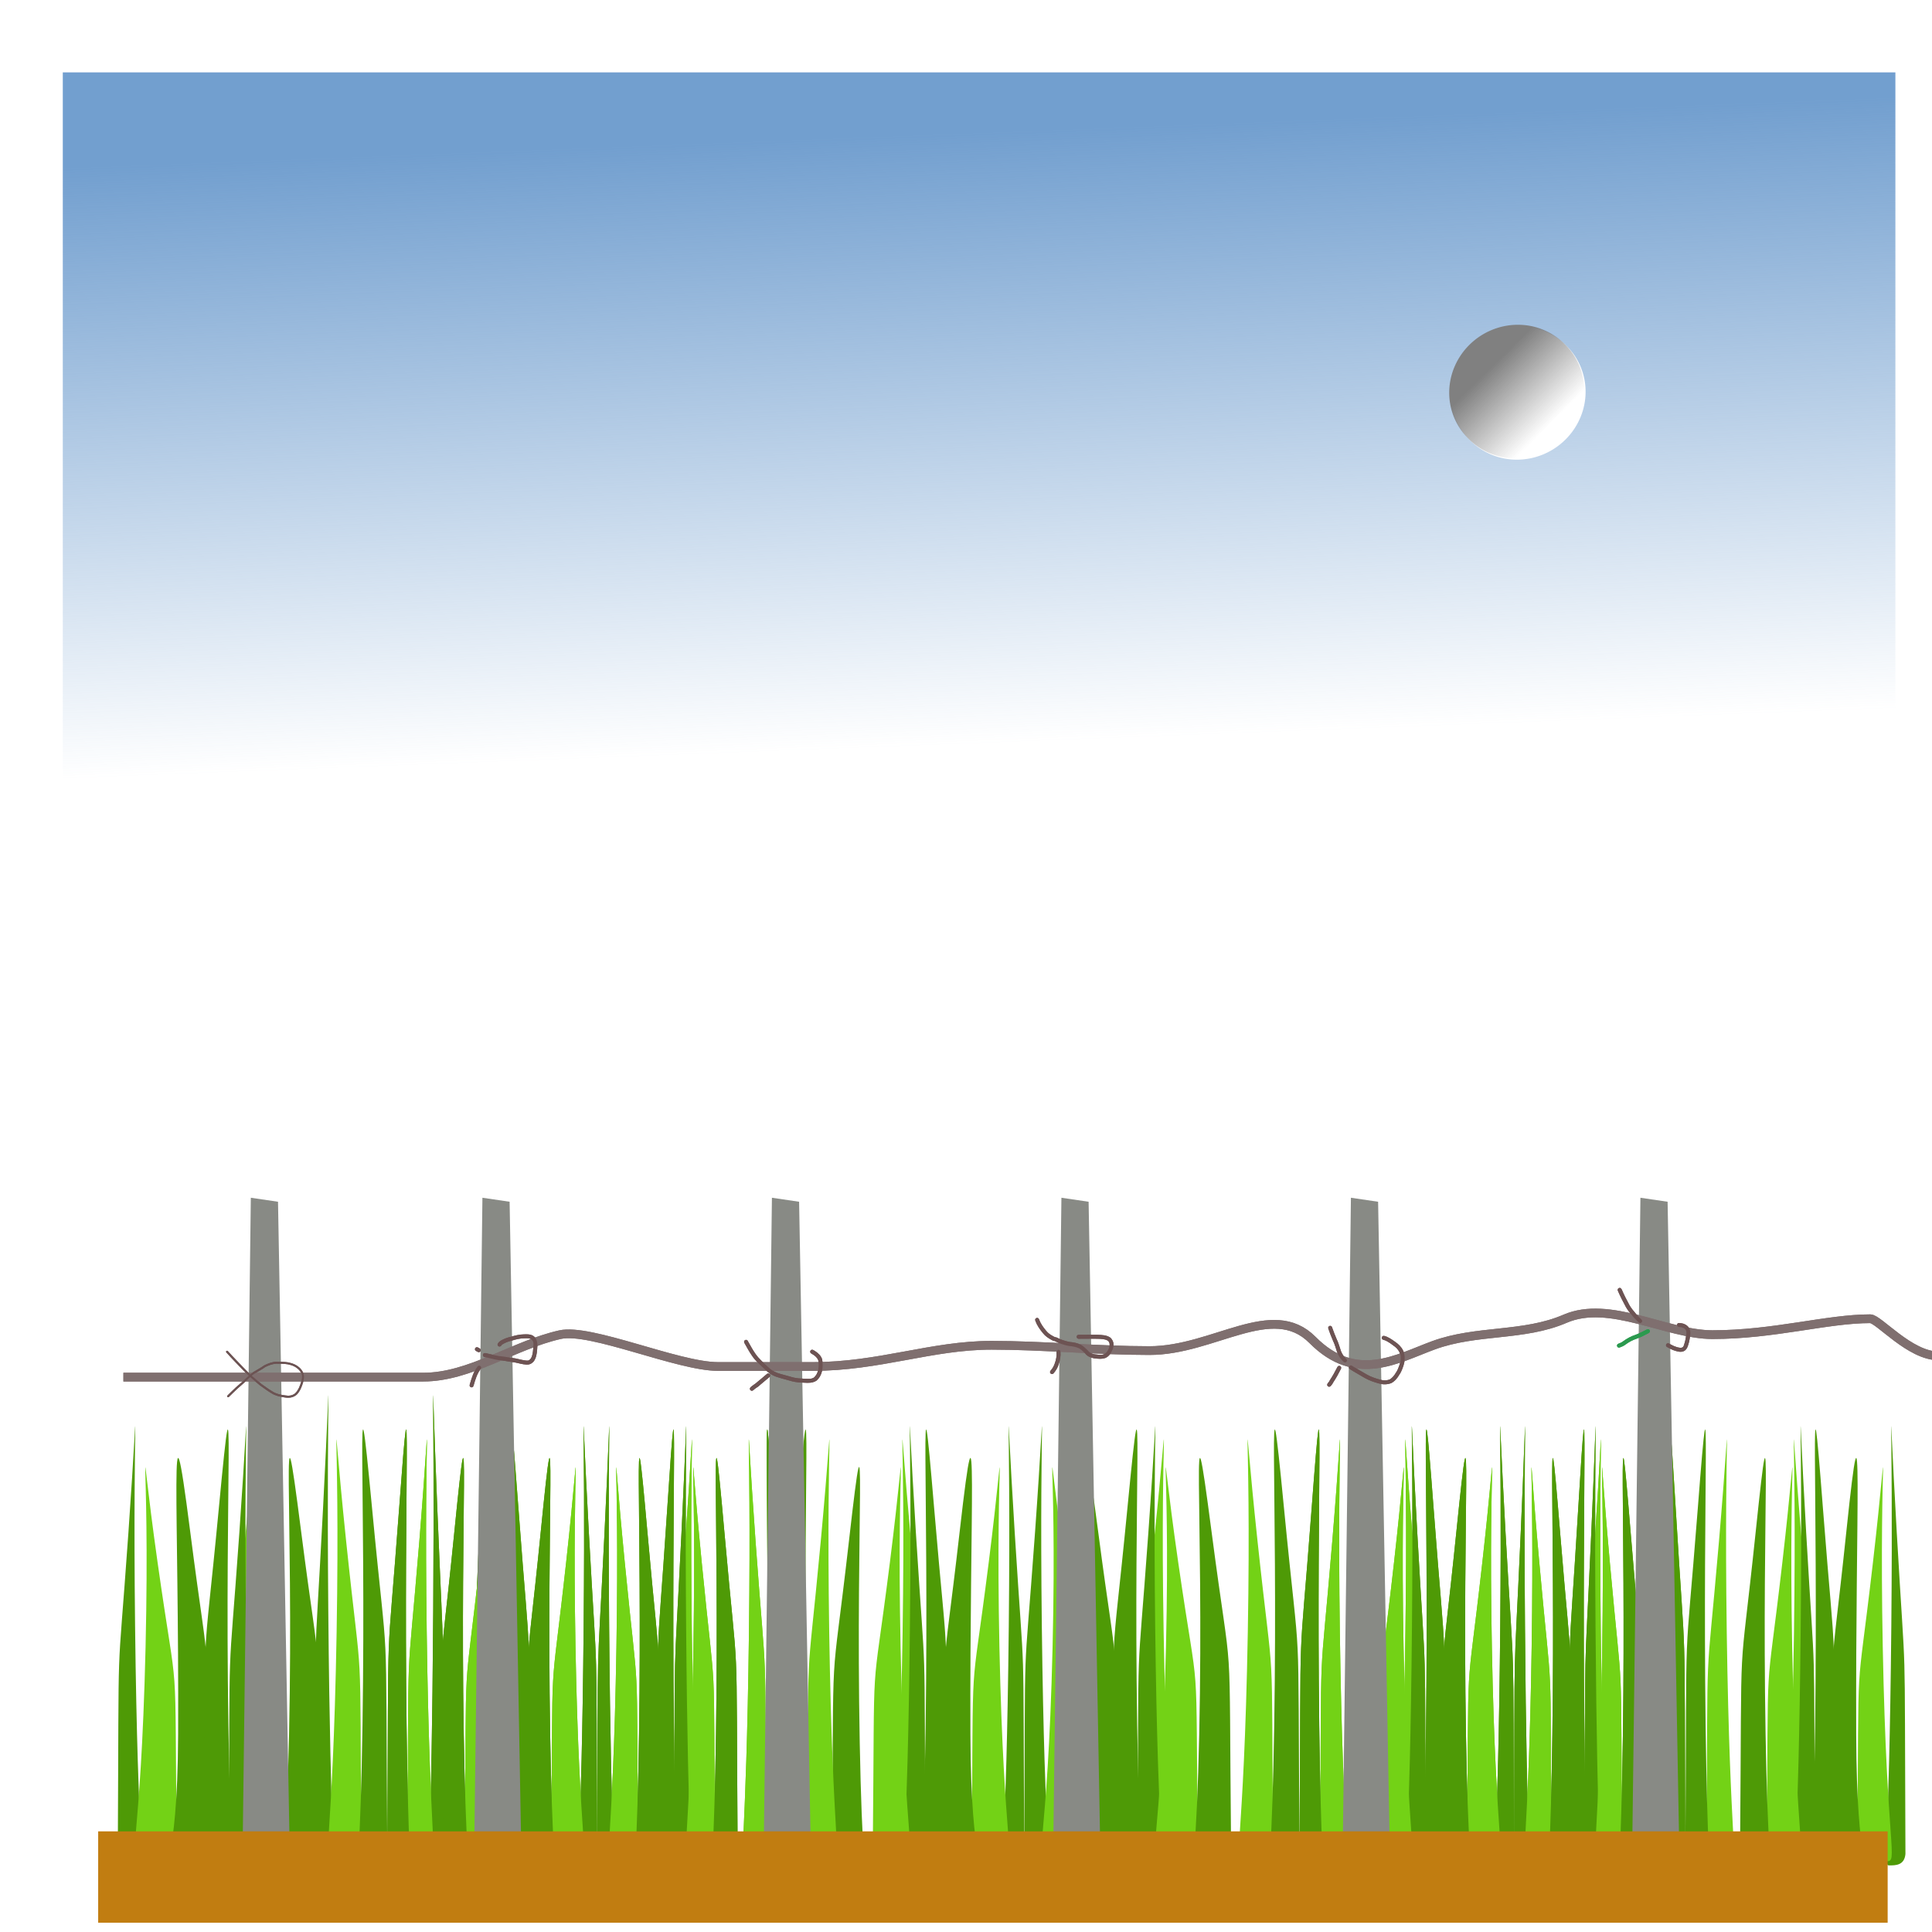 <?xml version="1.0" encoding="UTF-8" standalone="no"?>
<!-- Created with Inkscape (http://www.inkscape.org/) -->
<svg
    xmlns:inkscape="http://www.inkscape.org/namespaces/inkscape"
    xmlns:rdf="http://www.w3.org/1999/02/22-rdf-syntax-ns#"
    xmlns="http://www.w3.org/2000/svg"
    xmlns:sodipodi="http://sodipodi.sourceforge.net/DTD/sodipodi-0.dtd"
    xmlns:cc="http://creativecommons.org/ns#"
    xmlns:xlink="http://www.w3.org/1999/xlink"
    xmlns:dc="http://purl.org/dc/elements/1.1/"
    xmlns:svg="http://www.w3.org/2000/svg"
    xmlns:ns1="http://sozi.baierouge.fr"
    id="svg15356"
    sodipodi:docname="agriculture.svg"
    viewBox="0 0 64 64"
    sodipodi:version="0.32"
    version="1.1"
    inkscape:output_extension="org.inkscape.output.svg.inkscape"
    inkscape:version="0.47 r22583"
  >
  <defs
      id="defs15358"
    >
    <filter
        id="filter21268"
        inkscape:collect="always"
      >
      <feGaussianBlur
          id="feGaussianBlur21270"
          stdDeviation="0.452"
          inkscape:collect="always"
      />
    </filter
    >
    <linearGradient
        id="linearGradient24201"
        y2="19.273"
        gradientUnits="userSpaceOnUse"
        x2="30.091"
        y1="11.455"
        x1="30.091"
        inkscape:collect="always"
      >
      <stop
          id="stop22966"
          style="stop-color:#808080"
          offset="0"
      />
      <stop
          id="stop22968"
          style="stop-color:#808080;stop-opacity:0"
          offset="1"
      />
    </linearGradient
    >
    <linearGradient
        id="linearGradient4686"
        y2="27.455"
        gradientUnits="userSpaceOnUse"
        x2="14.29"
        y1="7.374"
        x1="13.55"
        inkscape:collect="always"
      >
      <stop
          id="stop4680"
          style="stop-color:#729fcf"
          offset="0"
      />
      <stop
          id="stop4682"
          style="stop-color:#729fcf;stop-opacity:0"
          offset="1"
      />
    </linearGradient
    >
    <filter
        id="filter4700"
        height="1.739"
        width="1.079"
        y="-.37"
        x="-.04"
        inkscape:collect="always"
      >
      <feGaussianBlur
          id="feGaussianBlur4702"
          stdDeviation="1.064"
          inkscape:collect="always"
      />
    </filter
    >
  </defs
  >
  <sodipodi:namedview
      id="base"
      bordercolor="#666666"
      inkscape:pageshadow="2"
      inkscape:guide-bbox="true"
      pagecolor="#ffffff"
      inkscape:window-height="744"
      inkscape:grid-bbox="true"
      inkscape:window-maximized="0"
      inkscape:zoom="2.75"
      inkscape:window-x="-4"
      showgrid="true"
      borderopacity="1.0"
      inkscape:current-layer="layer1"
      inkscape:cx="36.897452"
      inkscape:cy="12.033166"
      showguides="true"
      inkscape:window-y="-4"
      inkscape:window-width="1280"
      inkscape:pageopacity="0.0"
      inkscape:document-units="px"
  />
  <g
      id="layer1"
      inkscape:label="Layer 1"
      inkscape:groupmode="layer"
    >
    <path
        id="path4402"
        style="stroke-width:0;fill:#4e9a06"
        d="m3.902 61.418c0.044-8.154-0.044-5.018 0.353-10.663 0.397-5.645 0.132-4.391 0.22 3.136 0.088 7.527 0.353 7.903 0.088 7.903s-0.617 0-0.661-0.376z"
    />
    <path
        id="path4404"
        style="stroke-width:0;fill:#73d216"
        d="m5.856 61.32c-0.08-7.314 0.08-4.501-0.636-9.564-0.716-5.064-0.239-3.939-0.398 2.813-0.159 6.751-0.636 7.089-0.159 7.089 0.477 0 1.113 0 1.193-0.338z"
    />
    <path
        id="path4406"
        sodipodi:nodetypes="csssc"
        style="stroke-width:0;fill:#4e9a06"
        d="m6.935 61.285c-0.08-8.078 0.08-4.971-0.636-10.563-0.716-5.592-0.366-0.741-0.398 6.717-0.02 4.732-0.636 4.219-0.159 4.219 0.477 0 1.113 0 1.193-0.373z"
    />
    <path
        id="path4408"
        style="stroke-width:0;fill:#4e9a06"
        d="m9.154 61.418c-0.035-8.742 0.035-5.38-0.28-11.432-0.315-6.053-0.105-4.708-0.175 3.362-0.07 8.07-0.28 8.473-0.07 8.473 0.21 0 0.49 0 0.525-0.404z"
    />
    <path
        id="path4410"
        style="stroke-width:0;fill:#73d216"
        d="m7.601 61.314c0.063-7.842-0.063-4.826 0.505-10.255 0.569-5.429 0.19-4.223 0.316 3.016 0.126 7.239 0.505 7.601 0.126 7.601-0.379 0-0.884 0-0.948-0.362z"
    />
    <path
        id="path4412"
        sodipodi:nodetypes="csssc"
        style="stroke-width:0;fill:#4e9a06"
        d="m6.745 61.276c0.063-8.661-0.063-5.33 0.505-11.325 0.569-5.996 0.19-0.792 0.316 7.202s0.505 4.523 0.126 4.523-0.884 0-0.948-0.4z"
    />
    <path
        id="path4414"
        style="stroke-width:0;fill:#4e9a06"
        d="m7.577 61.418c0.044-8.154-0.044-5.018 0.353-10.663 0.397-5.645 0.132-4.391 0.22 3.136 0.088 7.527 0.353 7.903 0.088 7.903-0.264 0-0.617 0-0.661-0.376z"
    />
    <path
        id="path4416"
        style="stroke-width:0;fill:#73d216"
        d="m9.531 61.32c-0.08-7.314 0.08-4.501-0.636-9.565-0.716-5.064-0.239-3.938-0.398 2.813-0.159 6.752-0.636 7.089-0.159 7.089 0.477 0 1.113 0 1.193-0.338z"
    />
    <path
        id="path4418"
        sodipodi:nodetypes="csssc"
        style="stroke-width:0;fill:#4e9a06"
        d="m10.61 61.285c-0.08-8.078 0.08-4.971-0.636-10.563-0.716-5.592-0.239-0.739-0.398 6.717s-0.636 4.219-0.159 4.219 1.113 0 1.193-0.373z"
    />
    <path
        id="path4420"
        style="stroke-width:0;fill:#4e9a06"
        d="m10.42 61.418c0.035-8.742-0.035-5.38 0.28-11.432 0.315-6.053 0.105-4.707 0.175 3.362 0.07 8.07 0.28 8.473 0.07 8.473-0.21 0-0.49 0-0.525-0.404z"
    />
    <path
        id="path4422"
        style="stroke-width:0;fill:#73d216"
        d="m11.972 61.314c-0.063-7.842 0.063-4.826-0.505-10.255-0.569-5.429-0.19-4.223-0.316 3.016-0.126 7.239-0.505 7.601-0.126 7.601 0.379 0 0.884 0 0.948-0.362z"
    />
    <path
        id="path4424"
        sodipodi:nodetypes="csssc"
        style="stroke-width:0;fill:#4e9a06"
        d="m12.829 61.276c-0.063-8.661 0.063-5.33-0.505-11.325-0.569-5.996-0.19-0.792-0.316 7.202-0.126 7.994-0.505 4.523-0.126 4.523 0.379 0 0.884 0 0.948-0.4z"
    />
    <path
        id="path4426"
        style="stroke-width:0;fill:#4e9a06"
        d="m19.781 61.418c-0.034-8.154 0.034-5.018-0.275-10.663-0.309-5.645-0.103-4.391-0.172 3.136-0.069 7.527-0.275 7.903-0.069 7.903s0.48 0 0.515-0.376z"
    />
    <path
        id="path4428"
        style="stroke-width:0;fill:#73d216"
        d="m18.259 61.32c0.062-7.314-0.062-4.501 0.495-9.565 0.557-5.064 0.186-3.938 0.31 2.813 0.124 6.752 0.496 7.089 0.124 7.089-0.372 0-0.867 0-0.929-0.338z"
    />
    <path
        id="path4430"
        sodipodi:nodetypes="csssc"
        style="stroke-width:0;fill:#4e9a06"
        d="m17.419 61.285c0.062-8.078-0.062-4.971 0.496-10.563 0.557-5.592 0.186-0.739 0.31 6.717s0.496 4.219 0.124 4.219c-0.372 0-0.867 0-0.929-0.373z"
    />
    <path
        id="path4432"
        style="stroke-width:0;fill:#4e9a06"
        d="m15.691 61.418c0.027-8.742-0.027-5.38 0.218-11.432 0.245-6.053 0.082-4.707 0.136 3.362 0.055 8.07 0.218 8.473 0.055 8.473s-0.382 0-0.409-0.404z"
    />
    <path
        id="path4434"
        style="stroke-width:0;fill:#73d216"
        d="m16.9 61.314c-0.049-7.842 0.049-4.826-0.394-10.255-0.443-5.429-0.148-4.223-0.246 3.016-0.098 7.239-0.394 7.601-0.098 7.601 0.295 0 0.689 0 0.738-0.362z"
    />
    <path
        id="path4436"
        sodipodi:nodetypes="csssc"
        style="stroke-width:0;fill:#4e9a06"
        d="m17.567 61.276c-0.049-8.661 0.049-5.33-0.394-11.325-0.443-5.996-0.148-0.792-0.246 7.202-0.098 7.994-0.394 4.523-0.098 4.523 0.295 0 0.689 0 0.738-0.4z"
    />
    <path
        id="path4438"
        style="stroke-width:0;fill:#4e9a06"
        d="m16.919 61.418c-0.034-8.154 0.034-5.018-0.275-10.663-0.309-5.645-0.103-4.391-0.172 3.136-0.069 7.527-0.275 7.903-0.069 7.903s0.48 0 0.515-0.376z"
    />
    <path
        id="path4440"
        style="stroke-width:0;fill:#73d216"
        d="m15.397 61.32c0.062-7.314-0.062-4.501 0.495-9.565 0.557-5.064 0.186-3.938 0.31 2.813 0.124 6.752 0.496 7.089 0.124 7.089-0.372 0-0.867 0-0.929-0.338z"
    />
    <path
        id="path4442"
        sodipodi:nodetypes="csssc"
        style="stroke-width:0;fill:#4e9a06"
        d="m14.557 61.285c0.062-8.078-0.062-4.971 0.496-10.563 0.557-5.592 0.186-0.739 0.31 6.717s0.496 4.219 0.124 4.219c-0.372 0-0.867 0-0.929-0.373z"
    />
    <path
        id="path4444"
        style="stroke-width:0;fill:#4e9a06"
        d="m14.705 61.418c-0.027-8.742 0.027-5.38-0.218-11.432-0.245-6.053-0.082-4.707-0.136 3.362-0.054 8.07-0.218 8.473-0.054 8.473 0.164 0 0.382 0 0.409-0.404z"
    />
    <path
        id="path4446"
        style="stroke-width:0;fill:#73d216"
        d="m13.496 61.314c0.049-7.842-0.049-4.826 0.394-10.255 0.443-5.429 0.148-4.223 0.246 3.016 0.098 7.239 0.394 7.601 0.098 7.601-0.295 0-0.689 0-0.738-0.362z"
    />
    <path
        id="path4448"
        sodipodi:nodetypes="csssc"
        style="stroke-width:0;fill:#4e9a06"
        d="m12.829 61.276c0.049-8.661-0.049-5.33 0.394-11.325 0.443-5.996 0.148-0.792 0.246 7.202 0.098 7.994 0.394 4.523 0.098 4.523-0.295 0-0.689 0-0.738-0.4z"
    />
    <path
        id="path4450"
        style="stroke-width:0;fill:#4e9a06"
        d="m19.781 61.418c-0.034-8.154 0.034-5.018-0.275-10.663-0.309-5.645-0.103-4.391-0.172 3.136-0.069 7.527-0.275 7.903-0.069 7.903s0.48 0 0.515-0.376z"
    />
    <path
        id="path4452"
        style="stroke-width:0;fill:#73d216"
        d="m18.259 61.32c0.062-7.314-0.062-4.501 0.495-9.565 0.557-5.064 0.186-3.938 0.31 2.813 0.124 6.752 0.496 7.089 0.124 7.089-0.372 0-0.867 0-0.929-0.338z"
    />
    <path
        id="path4454"
        sodipodi:nodetypes="csssc"
        style="stroke-width:0;fill:#4e9a06"
        d="m17.419 61.285c0.062-8.078-0.062-4.971 0.496-10.563 0.557-5.592 0.186-0.739 0.31 6.717s0.496 4.219 0.124 4.219c-0.372 0-0.867 0-0.929-0.373z"
    />
    <path
        id="path4456"
        style="stroke-width:0;fill:#4e9a06"
        d="m15.691 61.418c0.027-8.742-0.027-5.38 0.218-11.432 0.245-6.053 0.082-4.707 0.136 3.362 0.055 8.07 0.218 8.473 0.055 8.473s-0.382 0-0.409-0.404z"
    />
    <path
        id="path4458"
        style="stroke-width:0;fill:#73d216"
        d="m16.9 61.314c-0.049-7.842 0.049-4.826-0.394-10.255-0.443-5.429-0.148-4.223-0.246 3.016-0.098 7.239-0.394 7.601-0.098 7.601 0.295 0 0.689 0 0.738-0.362z"
    />
    <path
        id="path4460"
        sodipodi:nodetypes="csssc"
        style="stroke-width:0;fill:#4e9a06"
        d="m17.567 61.276c-0.049-8.661 0.049-5.33-0.394-11.325-0.443-5.996-0.148-0.792-0.246 7.202-0.098 7.994-0.394 4.523-0.098 4.523 0.295 0 0.689 0 0.738-0.4z"
    />
    <path
        id="path4462"
        style="stroke-width:0;fill:#4e9a06"
        d="m16.919 61.418c-0.034-8.154 0.034-5.018-0.275-10.663-0.309-5.645-0.103-4.391-0.172 3.136-0.069 7.527-0.275 7.903-0.069 7.903s0.48 0 0.515-0.376z"
    />
    <path
        id="path4464"
        style="stroke-width:0;fill:#73d216"
        d="m15.397 61.32c0.062-7.314-0.062-4.501 0.495-9.565 0.557-5.064 0.186-3.938 0.31 2.813 0.124 6.752 0.496 7.089 0.124 7.089-0.372 0-0.867 0-0.929-0.338z"
    />
    <path
        id="path4466"
        sodipodi:nodetypes="csssc"
        style="stroke-width:0;fill:#4e9a06"
        d="m14.557 61.285c0.062-8.078-0.062-4.971 0.496-10.563 0.557-5.592 0.186-0.739 0.31 6.717s0.496 4.219 0.124 4.219c-0.372 0-0.867 0-0.929-0.373z"
    />
    <path
        id="path4468"
        style="stroke-width:0;fill:#4e9a06"
        d="m14.705 61.418c-0.027-8.742 0.027-5.38-0.218-11.432-0.245-6.053-0.082-4.707-0.136 3.362-0.054 8.07-0.218 8.473-0.054 8.473 0.164 0 0.382 0 0.409-0.404z"
    />
    <path
        id="path4470"
        style="stroke-width:0;fill:#73d216"
        d="m13.496 61.314c0.049-7.842-0.049-4.826 0.394-10.255 0.443-5.429 0.148-4.223 0.246 3.016 0.098 7.239 0.394 7.601 0.098 7.601-0.295 0-0.689 0-0.738-0.362z"
    />
    <path
        id="path4472"
        sodipodi:nodetypes="csssc"
        style="stroke-width:0;fill:#4e9a06"
        d="m12.829 61.276c0.049-8.661-0.049-5.33 0.394-11.325 0.443-5.996 0.148-0.792 0.246 7.202 0.098 7.994 0.394 4.523 0.098 4.523-0.295 0-0.689 0-0.738-0.4z"
    />
    <path
        id="path4498"
        style="stroke-width:0;fill:#4e9a06"
        d="m33.927 61.418c-0.039-8.154 0.039-5.018-0.314-10.663-0.353-5.645-0.118-4.391-0.196 3.136-0.079 7.527-0.314 7.903-0.079 7.903 0.236 0 0.55 0 0.589-0.376z"
    />
    <path
        id="path4500"
        style="stroke-width:0;fill:#73d216"
        d="m32.186 61.32c0.071-7.314-0.071-4.501 0.567-9.565 0.638-5.064 0.213-3.938 0.354 2.813 0.142 6.752 0.567 7.089 0.142 7.089s-0.992 0-1.063-0.338z"
    />
    <path
        id="path4502"
        sodipodi:nodetypes="csssc"
        style="stroke-width:0;fill:#4e9a06"
        d="m31.225 61.285c0.071-8.078-0.071-4.971 0.567-10.563 0.638-5.592 0.326-0.741 0.354 6.717 0.018 4.732 0.567 4.219 0.142 4.219s-0.992 0-1.063-0.373z"
    />
    <path
        id="path4504"
        style="stroke-width:0;fill:#73d216"
        d="m30.631 61.314c-0.056-7.842 0.056-4.826-0.45-10.255-0.506-5.429-0.169-4.223-0.281 3.016-0.113 7.239-0.45 7.601-0.113 7.601s0.788 0 0.844-0.362z"
    />
    <path
        id="path4506"
        sodipodi:nodetypes="csssc"
        style="stroke-width:0;fill:#4e9a06"
        d="m31.394 61.276c-0.056-8.661 0.056-5.33-0.45-11.325-0.506-5.996-0.169-0.792-0.281 7.202-0.113 7.994-0.45 4.523-0.113 4.523 0.338 0 0.788 0 0.844-0.4z"
    />
    <path
        id="path4508"
        style="stroke-width:0;fill:#4e9a06"
        d="m30.653 61.418c-0.039-8.154 0.039-5.018-0.314-10.663-0.353-5.645-0.118-4.391-0.196 3.136-0.079 7.527-0.314 7.903-0.079 7.903 0.236 0 0.55 0 0.589-0.376z"
    />
    <path
        id="path4510"
        style="stroke-width:0;fill:#73d216"
        d="m28.912 61.32c0.071-7.314-0.071-4.501 0.567-9.565 0.638-5.064 0.213-3.938 0.354 2.813s0.567 7.089 0.142 7.089-0.992 0-1.063-0.338z"
    />
    <path
        id="path4512"
        sodipodi:nodetypes="csssc"
        style="stroke-width:0;fill:#4e9a06"
        d="m27.559 61.582c0.071-8.078-0.071-4.971 0.567-10.563 0.638-5.592 0.213-0.739 0.354 6.717s0.567 4.219 0.142 4.219c-0.425 0-0.992 0-1.063-0.373z"
    />
    <path
        id="path4514"
        style="stroke-width:0;fill:#73d216"
        d="m26.738 61.314c0.056-7.842-0.056-4.826 0.45-10.255 0.506-5.429 0.169-4.223 0.281 3.016s0.45 7.601 0.113 7.601-0.788 0-0.844-0.362z"
    />
    <path
        id="path4516"
        sodipodi:nodetypes="csssc"
        style="stroke-width:0;fill:#4e9a06"
        d="m25.974 61.276c0.056-8.661-0.056-5.33 0.45-11.325 0.506-5.996 0.169-0.792 0.281 7.202s0.45 4.523 0.113 4.523c-0.338 0-0.788 0-0.844-0.4z"
    />
    <path
        id="path4518"
        style="stroke-width:0;fill:#4e9a06"
        d="m19.781 61.418c0.031-8.154-0.031-5.018 0.245-10.663 0.275-5.645 0.092-4.391 0.153 3.136 0.061 7.527 0.245 7.903 0.061 7.903-0.183 0-0.428 0-0.459-0.376z"
    />
    <path
        id="path4520"
        style="stroke-width:0;fill:#73d216"
        d="m21.137 61.32c-0.055-7.314 0.055-4.501-0.441-9.565-0.497-5.064-0.166-3.938-0.276 2.813-0.11 6.752-0.441 7.089-0.11 7.089 0.331 0 0.772 0 0.828-0.338z"
    />
    <path
        id="path4522"
        sodipodi:nodetypes="csssc"
        style="stroke-width:0;fill:#4e9a06"
        d="m21.885 61.285c-0.055-8.078 0.055-4.971-0.441-10.563-0.497-5.592-0.166-0.739-0.276 6.717s-0.441 4.219-0.11 4.219c0.331 0 0.772 0 0.828-0.373z"
    />
    <path
        id="path4524"
        style="stroke-width:0;fill:#73d216"
        d="m22.348 61.314c0.044-7.842-0.044-4.826 0.351-10.255 0.394-5.429 0.131-4.223 0.219 3.016 0.088 7.239 0.351 7.601 0.088 7.601-0.263 0-0.614 0-0.657-0.362z"
    />
    <path
        id="path4526"
        sodipodi:nodetypes="csssc"
        style="stroke-width:0;fill:#4e9a06"
        d="m21.754 61.276c0.044-8.661-0.044-5.33 0.351-11.325 0.394-5.996 0.131-0.792 0.219 7.202 0.088 7.994 0.351 4.523 0.088 4.523-0.263 0-0.614 0-0.657-0.4z"
    />
    <path
        id="path4528"
        style="stroke-width:0;fill:#4e9a06"
        d="m22.331 61.418c0.031-8.154-0.031-5.018 0.245-10.663 0.275-5.645 0.092-4.391 0.153 3.136 0.061 7.527 0.245 7.903 0.061 7.903s-0.428 0-0.459-0.376z"
    />
    <path
        id="path4530"
        style="stroke-width:0;fill:#73d216"
        d="m23.687 61.32c-0.055-7.314 0.055-4.501-0.441-9.565-0.497-5.064-0.166-3.938-0.276 2.813s-0.441 7.089-0.11 7.089 0.772 0 0.828-0.338z"
    />
    <path
        id="path4532"
        sodipodi:nodetypes="csssc"
        style="stroke-width:0;fill:#4e9a06"
        d="m24.435 61.285c-0.055-8.078 0.055-4.971-0.441-10.563-0.497-5.592-0.166-0.739-0.276 6.717-0.11 7.457-0.441 4.219-0.11 4.219 0.331 0 0.772 0 0.828-0.373z"
    />
    <path
        id="path4534"
        style="stroke-width:0;fill:#73d216"
        d="m25.38 61.314c-0.044-7.842 0.044-4.826-0.351-10.255-0.394-5.429-0.131-4.223-0.219 3.016-0.088 7.239-0.351 7.601-0.088 7.601 0.263 0 0.614 0 0.657-0.362z"
    />
    <path
        id="path4536"
        sodipodi:nodetypes="csssc"
        style="stroke-width:0;fill:#4e9a06"
        d="m25.974 61.276c-0.044-8.661 0.044-5.33-0.351-11.325-0.394-5.996-0.131-0.792-0.219 7.202-0.088 7.994-0.351 4.523-0.088 4.523 0.263 0 0.614 0 0.657-0.4z"
    />
    <path
        id="path4538"
        style="stroke-width:0;fill:#4e9a06"
        d="m19.781 61.418c0.031-8.154-0.031-5.018 0.245-10.663 0.275-5.645 0.092-4.391 0.153 3.136 0.061 7.527 0.245 7.903 0.061 7.903-0.183 0-0.428 0-0.459-0.376z"
    />
    <path
        id="path4540"
        style="stroke-width:0;fill:#73d216"
        d="m21.137 61.32c-0.055-7.314 0.055-4.501-0.441-9.565-0.497-5.064-0.166-3.938-0.276 2.813-0.11 6.752-0.441 7.089-0.11 7.089 0.331 0 0.772 0 0.828-0.338z"
    />
    <path
        id="path4542"
        sodipodi:nodetypes="csssc"
        style="stroke-width:0;fill:#4e9a06"
        d="m21.885 61.285c-0.055-8.078 0.055-4.971-0.441-10.563-0.497-5.592-0.166-0.739-0.276 6.717s-0.441 4.219-0.11 4.219c0.331 0 0.772 0 0.828-0.373z"
    />
    <path
        id="path4544"
        style="stroke-width:0;fill:#73d216"
        d="m22.348 61.314c0.044-7.842-0.044-4.826 0.351-10.255 0.394-5.429 0.131-4.223 0.219 3.016 0.088 7.239 0.351 7.601 0.088 7.601-0.263 0-0.614 0-0.657-0.362z"
    />
    <path
        id="path4546"
        sodipodi:nodetypes="csssc"
        style="stroke-width:0;fill:#4e9a06"
        d="m21.754 61.276c0.044-8.661-0.044-5.33 0.351-11.325 0.394-5.996 0.131-0.792 0.219 7.202 0.088 7.994 0.351 4.523 0.088 4.523-0.263 0-0.614 0-0.657-0.4z"
    />
    <path
        id="path4548"
        style="stroke-width:0;fill:#4e9a06"
        d="m22.331 61.418c0.031-8.154-0.031-5.018 0.245-10.663 0.275-5.645 0.092-4.391 0.153 3.136 0.061 7.527 0.245 7.903 0.061 7.903s-0.428 0-0.459-0.376z"
    />
    <path
        id="path4550"
        style="stroke-width:0;fill:#73d216"
        d="m23.687 61.32c-0.055-7.314 0.055-4.501-0.441-9.565-0.497-5.064-0.166-3.938-0.276 2.813s-0.441 7.089-0.11 7.089 0.772 0 0.828-0.338z"
    />
    <path
        id="path4552"
        sodipodi:nodetypes="csssc"
        style="stroke-width:0;fill:#4e9a06"
        d="m24.435 61.285c-0.055-8.078 0.055-4.971-0.441-10.563-0.497-5.592-0.166-0.739-0.276 6.717-0.11 7.457-0.441 4.219-0.11 4.219 0.331 0 0.772 0 0.828-0.373z"
    />
    <path
        id="path4554"
        style="stroke-width:0;fill:#73d216"
        d="m25.38 61.314c-0.044-7.842 0.044-4.826-0.351-10.255-0.394-5.429-0.131-4.223-0.219 3.016-0.088 7.239-0.351 7.601-0.088 7.601 0.263 0 0.614 0 0.657-0.362z"
    />
    <path
        id="path4556"
        sodipodi:nodetypes="csssc"
        style="stroke-width:0;fill:#4e9a06"
        d="m25.974 61.276c-0.044-8.661 0.044-5.33-0.351-11.325-0.394-5.996-0.131-0.792-0.219 7.202-0.088 7.994-0.351 4.523-0.088 4.523 0.263 0 0.614 0 0.657-0.4z"
    />
    <path
        id="path4558"
        style="stroke-width:0;fill:#4e9a06"
        d="m33.927 61.418c0.045-8.154-0.045-5.018 0.36-10.663 0.405-5.645 0.135-4.391 0.225 3.136 0.09 7.527 0.36 7.903 0.09 7.903-0.27 0-0.63 0-0.675-0.376z"
    />
    <path
        id="path4560"
        style="stroke-width:0;fill:#73d216"
        d="m35.924 61.32c-0.081-7.314 0.081-4.501-0.65-9.565-0.731-5.064-0.244-3.938-0.406 2.813s-0.65 7.089-0.163 7.089 1.138 0 1.219-0.338z"
    />
    <path
        id="path4562"
        sodipodi:nodetypes="csssc"
        style="stroke-width:0;fill:#4e9a06"
        d="m37.026 61.285c-0.081-8.078 0.081-4.971-0.65-10.563-0.731-5.592-0.374-0.741-0.406 6.717-0.021 4.732-0.65 4.219-0.163 4.219s1.138 0 1.219-0.373z"
    />
    <path
        id="path4564"
        style="stroke-width:0;fill:#73d216"
        d="m37.708 61.314c0.065-7.842-0.065-4.826 0.516-10.255 0.581-5.429 0.194-4.223 0.323 3.016 0.129 7.239 0.516 7.601 0.129 7.601-0.387 0-0.904 0-0.968-0.362z"
    />
    <path
        id="path4566"
        sodipodi:nodetypes="csssc"
        style="stroke-width:0;fill:#4e9a06"
        d="m36.832 61.276c0.065-8.661-0.065-5.33 0.516-11.325 0.581-5.996 0.194-0.792 0.323 7.202s0.516 4.523 0.129 4.523-0.904 0-0.968-0.4z"
    />
    <path
        id="path4568"
        style="stroke-width:0;fill:#4e9a06"
        d="m37.682 61.418c0.045-8.154-0.045-5.018 0.36-10.663 0.405-5.645 0.135-4.391 0.225 3.136 0.09 7.527 0.36 7.903 0.09 7.903-0.27 0-0.63 0-0.675-0.376z"
    />
    <path
        id="path4570"
        style="stroke-width:0;fill:#73d216"
        d="m39.68 61.32c-0.081-7.314 0.081-4.501-0.65-9.565-0.731-5.064-0.244-3.938-0.406 2.813s-0.65 7.089-0.163 7.089c0.488 0 1.138 0 1.219-0.338z"
    />
    <path
        id="path4572"
        sodipodi:nodetypes="csssc"
        style="stroke-width:0;fill:#4e9a06"
        d="m40.782 61.285c-0.081-8.078 0.081-4.971-0.65-10.563-0.731-5.592-0.244-0.739-0.406 6.717-0.163 7.457-0.65 4.219-0.163 4.219 0.488 0 1.138 0 1.219-0.373z"
    />
    <path
        id="path4574"
        style="stroke-width:0;fill:#73d216"
        d="m42.174 61.314c-0.065-7.842 0.065-4.826-0.516-10.255-0.581-5.429-0.194-4.223-0.323 3.016-0.129 7.239-0.516 7.601-0.129 7.601 0.387 0 0.904 0 0.968-0.362z"
    />
    <path
        id="path4576"
        sodipodi:nodetypes="csssc"
        style="stroke-width:0;fill:#4e9a06"
        d="m43.049 61.276c-0.065-8.661 0.065-5.33-0.516-11.325-0.581-5.996-0.194-0.792-0.323 7.202-0.129 7.994-0.516 4.523-0.129 4.523s0.904 0 0.968-0.4z"
    />
    <path
        id="path4578"
        style="stroke-width:0;fill:#4e9a06"
        d="m50.153 61.418c-0.035-8.154 0.035-5.018-0.281-10.663-0.316-5.645-0.105-4.391-0.175 3.136-0.07 7.527-0.281 7.903-0.07 7.903 0.21 0 0.491 0 0.526-0.376z"
    />
    <path
        id="path4580"
        style="stroke-width:0;fill:#73d216"
        d="m48.598 61.32c0.063-7.314-0.063-4.501 0.506-9.565 0.57-5.064 0.19-3.938 0.316 2.813s0.506 7.089 0.127 7.089-0.886 0-0.949-0.338z"
    />
    <path
        id="path4582"
        sodipodi:nodetypes="csssc"
        style="stroke-width:0;fill:#4e9a06"
        d="m47.74 61.285c0.063-8.078-0.063-4.971 0.506-10.563 0.57-5.592 0.19-0.739 0.316 6.717 0.127 7.457 0.506 4.219 0.127 4.219-0.38 0-0.886 0-0.949-0.373z"
    />
    <path
        id="path4584"
        style="stroke-width:0;fill:#73d216"
        d="m47.209 61.314c-0.05-7.842 0.05-4.826-0.402-10.255-0.452-5.429-0.151-4.223-0.251 3.016-0.101 7.239-0.402 7.601-0.101 7.601s0.704 0 0.754-0.362z"
    />
    <path
        id="path4586"
        sodipodi:nodetypes="csssc"
        style="stroke-width:0;fill:#4e9a06"
        d="m47.891 61.276c-0.05-8.661 0.05-5.33-0.402-11.325-0.452-5.996-0.151-0.792-0.251 7.202-0.101 7.994-0.402 4.523-0.101 4.523 0.302 0 0.704 0 0.754-0.4z"
    />
    <path
        id="path4588"
        style="stroke-width:0;fill:#4e9a06"
        d="m47.229 61.418c-0.035-8.154 0.035-5.018-0.281-10.663-0.316-5.645-0.105-4.391-0.175 3.136-0.07 7.527-0.281 7.903-0.07 7.903s0.491 0 0.526-0.376z"
    />
    <path
        id="path4590"
        style="stroke-width:0;fill:#73d216"
        d="m45.673 61.32c0.063-7.314-0.063-4.501 0.506-9.565 0.57-5.064 0.19-3.938 0.316 2.813 0.127 6.752 0.506 7.089 0.127 7.089-0.38 0-0.886 0-0.949-0.338z"
    />
    <path
        id="path4592"
        sodipodi:nodetypes="csssc"
        style="stroke-width:0;fill:#4e9a06"
        d="m44.815 61.285c0.063-8.078-0.063-4.971 0.506-10.563 0.57-5.592 0.19-0.739 0.316 6.717 0.127 7.457 0.506 4.219 0.127 4.219-0.38 0-0.886 0-0.949-0.373z"
    />
    <path
        id="path4594"
        style="stroke-width:0;fill:#73d216"
        d="m43.731 61.314c0.05-7.842-0.05-4.826 0.402-10.255 0.452-5.429 0.151-4.223 0.251 3.016 0.101 7.239 0.402 7.601 0.101 7.601-0.302 0-0.704 0-0.754-0.362z"
    />
    <path
        id="path4596"
        sodipodi:nodetypes="csssc"
        style="stroke-width:0;fill:#4e9a06"
        d="m43.049 61.276c0.05-8.661-0.05-5.33 0.402-11.325 0.452-5.996 0.151-0.792 0.251 7.202 0.101 7.994 0.402 4.523 0.101 4.523-0.302 0-0.704 0-0.754-0.4z"
    />
    <path
        id="path4598"
        style="stroke-width:0;fill:#4e9a06"
        d="m50.153 61.418c-0.035-8.154 0.035-5.018-0.281-10.663-0.316-5.645-0.105-4.391-0.175 3.136-0.07 7.527-0.281 7.903-0.07 7.903 0.21 0 0.491 0 0.526-0.376z"
    />
    <path
        id="path4600"
        style="stroke-width:0;fill:#73d216"
        d="m48.598 61.32c0.063-7.314-0.063-4.501 0.506-9.565 0.57-5.064 0.19-3.938 0.316 2.813s0.506 7.089 0.127 7.089-0.886 0-0.949-0.338z"
    />
    <path
        id="path4602"
        sodipodi:nodetypes="csssc"
        style="stroke-width:0;fill:#4e9a06"
        d="m47.74 61.285c0.063-8.078-0.063-4.971 0.506-10.563 0.57-5.592 0.19-0.739 0.316 6.717 0.127 7.457 0.506 4.219 0.127 4.219-0.38 0-0.886 0-0.949-0.373z"
    />
    <path
        id="path4604"
        style="stroke-width:0;fill:#73d216"
        d="m47.209 61.314c-0.05-7.842 0.05-4.826-0.402-10.255-0.452-5.429-0.151-4.223-0.251 3.016-0.101 7.239-0.402 7.601-0.101 7.601s0.704 0 0.754-0.362z"
    />
    <path
        id="path4606"
        sodipodi:nodetypes="csssc"
        style="stroke-width:0;fill:#4e9a06"
        d="m47.891 61.276c-0.05-8.661 0.05-5.33-0.402-11.325-0.452-5.996-0.151-0.792-0.251 7.202-0.101 7.994-0.402 4.523-0.101 4.523 0.302 0 0.704 0 0.754-0.4z"
    />
    <path
        id="path4608"
        style="stroke-width:0;fill:#4e9a06"
        d="m47.229 61.418c-0.035-8.154 0.035-5.018-0.281-10.663-0.316-5.645-0.105-4.391-0.175 3.136-0.07 7.527-0.281 7.903-0.07 7.903s0.491 0 0.526-0.376z"
    />
    <path
        id="path4610"
        style="stroke-width:0;fill:#73d216"
        d="m45.673 61.32c0.063-7.314-0.063-4.501 0.506-9.565 0.57-5.064 0.19-3.938 0.316 2.813 0.127 6.752 0.506 7.089 0.127 7.089-0.38 0-0.886 0-0.949-0.338z"
    />
    <path
        id="path4612"
        sodipodi:nodetypes="csssc"
        style="stroke-width:0;fill:#4e9a06"
        d="m44.815 61.285c0.063-8.078-0.063-4.971 0.506-10.563 0.57-5.592 0.19-0.739 0.316 6.717 0.127 7.457 0.506 4.219 0.127 4.219-0.38 0-0.886 0-0.949-0.373z"
    />
    <path
        id="path4614"
        style="stroke-width:0;fill:#73d216"
        d="m43.731 61.314c0.05-7.842-0.05-4.826 0.402-10.255 0.452-5.429 0.151-4.223 0.251 3.016 0.101 7.239 0.402 7.601 0.101 7.601-0.302 0-0.704 0-0.754-0.362z"
    />
    <path
        id="path4616"
        sodipodi:nodetypes="csssc"
        style="stroke-width:0;fill:#4e9a06"
        d="m43.049 61.276c0.05-8.661-0.05-5.33 0.402-11.325 0.452-5.996 0.151-0.792 0.251 7.202 0.101 7.994 0.402 4.523 0.101 4.523-0.302 0-0.704 0-0.754-0.4z"
    />
    <path
        id="path4618"
        style="stroke-width:0;fill:#4e9a06"
        d="m63.12 61.418c-0.036-8.154 0.036-5.018-0.288-10.663-0.324-5.645-0.108-4.391-0.18 3.136-0.072 7.527-0.288 7.903-0.072 7.903 0.216 0 0.504 0 0.54-0.376z"
    />
    <path
        id="path4620"
        style="stroke-width:0;fill:#73d216"
        d="m61.524 61.32c0.065-7.314-0.065-4.501 0.52-9.565 0.585-5.064 0.195-3.938 0.325 2.813 0.13 6.752 0.52 7.089 0.13 7.089-0.39 0-0.909 0-0.974-0.338z"
    />
    <path
        id="path4622"
        sodipodi:nodetypes="csssc"
        style="stroke-width:0;fill:#4e9a06"
        d="m60.644 61.285c0.065-8.078-0.065-4.971 0.52-10.563 0.585-5.592 0.298-0.741 0.325 6.717 0.017 4.732 0.52 4.219 0.13 4.219s-0.909 0-0.974-0.373z"
    />
    <path
        id="path4624"
        style="stroke-width:0;fill:#73d216"
        d="m60.099 61.314c-0.052-7.842 0.052-4.826-0.413-10.255-0.464-5.429-0.155-4.223-0.258 3.016-0.103 7.239-0.413 7.601-0.103 7.601 0.309 0 0.722 0 0.774-0.362z"
    />
    <path
        id="path4626"
        sodipodi:nodetypes="csssc"
        style="stroke-width:0;fill:#4e9a06"
        d="m60.799 61.276c-0.052-8.661 0.052-5.33-0.413-11.325-0.464-5.996-0.155-0.792-0.258 7.202-0.103 7.994-0.413 4.523-0.103 4.523 0.309 0 0.722 0 0.774-0.4z"
    />
    <path
        id="path4628"
        style="stroke-width:0;fill:#4e9a06"
        d="m60.119 61.418c-0.036-8.154 0.036-5.018-0.288-10.663-0.324-5.645-0.108-4.391-0.18 3.136-0.072 7.527-0.288 7.903-0.072 7.903 0.216 0 0.504 0 0.54-0.376z"
    />
    <path
        id="path4630"
        style="stroke-width:0;fill:#73d216"
        d="m58.523 61.32c0.065-7.314-0.065-4.501 0.52-9.565 0.585-5.064 0.195-3.938 0.325 2.813 0.13 6.752 0.52 7.089 0.13 7.089-0.39 0-0.909 0-0.974-0.338z"
    />
    <path
        id="path4632"
        sodipodi:nodetypes="csssc"
        style="stroke-width:0;fill:#4e9a06"
        d="m57.642 61.285c0.065-8.078-0.065-4.971 0.52-10.563 0.585-5.592 0.195-0.739 0.325 6.717 0.13 7.457 0.52 4.219 0.13 4.219s-0.909 0-0.974-0.373z"
    />
    <path
        id="path4634"
        style="stroke-width:0;fill:#73d216"
        d="m56.53 61.314c0.052-7.842-0.052-4.826 0.413-10.255 0.464-5.429 0.155-4.223 0.258 3.016 0.103 7.239 0.413 7.601 0.103 7.601-0.309 0-0.722 0-0.774-0.362z"
    />
    <path
        id="path4636"
        sodipodi:nodetypes="csssc"
        style="stroke-width:0;fill:#4e9a06"
        d="m55.83 61.276c0.052-8.661-0.052-5.33 0.413-11.325 0.464-5.996 0.155-0.792 0.258 7.202 0.103 7.994 0.413 4.523 0.103 4.523-0.309 0-0.722 0-0.774-0.4z"
    />
    <path
        id="path4638"
        style="stroke-width:0;fill:#4e9a06"
        d="m50.153 61.418c0.028-8.154-0.028-5.018 0.224-10.663 0.252-5.645 0.084-4.391 0.14 3.136 0.056 7.527 0.224 7.903 0.056 7.903-0.168 0-0.392 0-0.42-0.376z"
    />
    <path
        id="path4640"
        style="stroke-width:0;fill:#73d216"
        d="m51.396 61.32c-0.051-7.314 0.051-4.501-0.405-9.565s-0.152-3.938-0.253 2.813c-0.101 6.752-0.405 7.089-0.101 7.089 0.303 0 0.708 0 0.759-0.338z"
    />
    <path
        id="path4642"
        sodipodi:nodetypes="csssc"
        style="stroke-width:0;fill:#4e9a06"
        d="m52.082 61.285c-0.051-8.078 0.051-4.971-0.405-10.563-0.455-5.592-0.152-0.739-0.253 6.717-0.101 7.457-0.405 4.219-0.101 4.219 0.303 0 0.708 0 0.759-0.373z"
    />
    <path
        id="path4644"
        style="stroke-width:0;fill:#73d216"
        d="m52.506 61.314c0.04-7.842-0.04-4.826 0.321-10.255 0.362-5.429 0.121-4.223 0.201 3.016 0.08 7.239 0.321 7.601 0.08 7.601-0.241 0-0.562 0-0.603-0.362z"
    />
    <path
        id="path4646"
        sodipodi:nodetypes="csssc"
        style="stroke-width:0;fill:#4e9a06"
        d="m51.961 61.276c0.04-8.661-0.04-5.33 0.321-11.325 0.362-5.996 0.121-0.792 0.201 7.202 0.08 7.994 0.321 4.523 0.08 4.523-0.241 0-0.562 0-0.603-0.4z"
    />
    <path
        id="path4648"
        style="stroke-width:0;fill:#4e9a06"
        d="m52.49 61.418c0.028-8.154-0.028-5.018 0.224-10.663 0.252-5.645 0.084-4.391 0.14 3.136 0.056 7.527 0.224 7.903 0.056 7.903-0.168 0-0.392 0-0.42-0.376z"
    />
    <path
        id="path4650"
        style="stroke-width:0;fill:#73d216"
        d="m53.733 61.32c-0.051-7.314 0.051-4.501-0.405-9.565-0.455-5.064-0.152-3.938-0.253 2.813-0.101 6.752-0.405 7.089-0.101 7.089 0.303 0 0.708 0 0.759-0.338z"
    />
    <path
        id="path4652"
        sodipodi:nodetypes="csssc"
        style="stroke-width:0;fill:#4e9a06"
        d="m54.419 61.285c-0.051-8.078 0.051-4.971-0.405-10.563-0.455-5.592-0.152-0.739-0.253 6.717-0.101 7.457-0.405 4.219-0.101 4.219 0.303 0 0.708 0 0.759-0.373z"
    />
    <path
        id="path4654"
        style="stroke-width:0;fill:#73d216"
        d="m55.286 61.314c-0.04-7.842 0.04-4.826-0.321-10.255-0.362-5.429-0.121-4.223-0.201 3.016-0.08 7.239-0.321 7.601-0.08 7.601 0.241 0 0.562 0 0.603-0.362z"
    />
    <path
        id="path4656"
        sodipodi:nodetypes="csssc"
        style="stroke-width:0;fill:#4e9a06"
        d="m55.83 61.276c-0.04-8.661 0.04-5.33-0.321-11.325-0.362-5.996-0.121-0.792-0.201 7.202-0.08 7.994-0.321 4.523-0.08 4.523 0.241 0 0.562 0 0.603-0.4z"
    />
    <path
        id="path4658"
        style="stroke-width:0;fill:#4e9a06"
        d="m50.153 61.418c0.028-8.154-0.028-5.018 0.224-10.663 0.252-5.645 0.084-4.391 0.14 3.136 0.056 7.527 0.224 7.903 0.056 7.903-0.168 0-0.392 0-0.42-0.376z"
    />
    <path
        id="path4660"
        style="stroke-width:0;fill:#73d216"
        d="m51.396 61.32c-0.051-7.314 0.051-4.501-0.405-9.565s-0.152-3.938-0.253 2.813c-0.101 6.752-0.405 7.089-0.101 7.089 0.303 0 0.708 0 0.759-0.338z"
    />
    <path
        id="path4662"
        sodipodi:nodetypes="csssc"
        style="stroke-width:0;fill:#4e9a06"
        d="m52.082 61.285c-0.051-8.078 0.051-4.971-0.405-10.563-0.455-5.592-0.152-0.739-0.253 6.717-0.101 7.457-0.405 4.219-0.101 4.219 0.303 0 0.708 0 0.759-0.373z"
    />
    <path
        id="path4664"
        style="stroke-width:0;fill:#73d216"
        d="m52.506 61.314c0.04-7.842-0.04-4.826 0.321-10.255 0.362-5.429 0.121-4.223 0.201 3.016 0.08 7.239 0.321 7.601 0.08 7.601-0.241 0-0.562 0-0.603-0.362z"
    />
    <path
        id="path4666"
        sodipodi:nodetypes="csssc"
        style="stroke-width:0;fill:#4e9a06"
        d="m51.961 61.276c0.04-8.661-0.04-5.33 0.321-11.325 0.362-5.996 0.121-0.792 0.201 7.202 0.08 7.994 0.321 4.523 0.08 4.523-0.241 0-0.562 0-0.603-0.4z"
    />
    <path
        id="path4668"
        style="stroke-width:0;fill:#4e9a06"
        d="m52.49 61.418c0.028-8.154-0.028-5.018 0.224-10.663 0.252-5.645 0.084-4.391 0.14 3.136 0.056 7.527 0.224 7.903 0.056 7.903-0.168 0-0.392 0-0.42-0.376z"
    />
    <path
        id="path4670"
        style="stroke-width:0;fill:#73d216"
        d="m53.733 61.32c-0.051-7.314 0.051-4.501-0.405-9.565-0.455-5.064-0.152-3.938-0.253 2.813-0.101 6.752-0.405 7.089-0.101 7.089 0.303 0 0.708 0 0.759-0.338z"
    />
    <path
        id="path4672"
        sodipodi:nodetypes="csssc"
        style="stroke-width:0;fill:#4e9a06"
        d="m54.419 61.285c-0.051-8.078 0.051-4.971-0.405-10.563-0.455-5.592-0.152-0.739-0.253 6.717-0.101 7.457-0.405 4.219-0.101 4.219 0.303 0 0.708 0 0.759-0.373z"
    />
    <path
        id="path4674"
        style="stroke-width:0;fill:#73d216"
        d="m55.286 61.314c-0.04-7.842 0.04-4.826-0.321-10.255-0.362-5.429-0.121-4.223-0.201 3.016-0.08 7.239-0.321 7.601-0.08 7.601 0.241 0 0.562 0 0.603-0.362z"
    />
    <path
        id="path4676"
        sodipodi:nodetypes="csssc"
        style="stroke-width:0;fill:#4e9a06"
        d="m55.83 61.276c-0.04-8.661 0.04-5.33-0.321-11.325-0.362-5.996-0.121-0.792-0.201 7.202-0.08 7.994-0.321 4.523-0.08 4.523 0.241 0 0.562 0 0.603-0.4z"
    />
    <g
        id="g22914"
        style="fill:#888a85"
        transform="matrix(.959 0 0 .967 1.059 10.667)"
      >
      <path
          id="path22916"
          sodipodi:nodetypes="ccccc"
          style="fill-rule:evenodd;stroke-width:0;fill:#888a85"
          d="m55.56 30-0.287 22.597 1.636 0.131l-0.41-22.591-0.939-0.137z"
      />
      <path
          id="path22918"
          sodipodi:nodetypes="ccccc"
          style="fill-rule:evenodd;stroke-width:0;fill:#888a85"
          d="m45.56 30-0.287 22.597 1.636 0.131l-0.41-22.591-0.939-0.137z"
      />
      <path
          id="path22920"
          sodipodi:nodetypes="ccccc"
          style="fill-rule:evenodd;stroke-width:0;fill:#888a85"
          d="m35.56 30-0.287 22.597 1.636 0.131l-0.41-22.591-0.939-0.137z"
      />
      <path
          id="path22922"
          sodipodi:nodetypes="ccccc"
          style="fill-rule:evenodd;stroke-width:0;fill:#888a85"
          d="m25.56 30-0.287 22.597 1.636 0.131l-0.41-22.591-0.939-0.137z"
      />
      <path
          id="path22924"
          sodipodi:nodetypes="ccccc"
          style="fill-rule:evenodd;stroke-width:0;fill:#888a85"
          d="m15.56 30-0.287 22.597 1.636 0.131l-0.41-22.591-0.939-0.137z"
      />
      <path
          id="path22926"
          sodipodi:nodetypes="ccccc"
          style="fill-rule:evenodd;stroke-width:0;fill:#888a85"
          d="m7.56 30-0.287 22.597 1.636 0.13-0.41-22.59-0.939-0.137z"
      />
    </g
    >
    <rect
        id="rect21202"
        style="filter:url(#filter21268);stroke-width:0;fill:url(#linearGradient4686)"
        transform="matrix(.965 0 0 1.009 1.115 -2.372)"
        height="45.455"
        width="62.909"
        y="4.727"
        x="1"
    />
    <rect
        id="rect21342"
        style="filter:url(#filter4700);stroke-width:0;fill:#c17d11"
        transform="matrix(.921 0 0 .438 3.252 40.04)"
        height="6.909"
        width="64.364"
        y="47.091"
        x="0"
    />
    <path
        id="path21310"
        sodipodi:rx="7.4545455"
        sodipodi:ry="6.2727275"
        style="stroke-width:0;fill:#ffffff"
        sodipodi:type="arc"
        d="m39.818 14.818a7.455 6.273 0 1 1 -14.909 0 7.455 6.273 0 1 1 14.909 0z"
        transform="matrix(.213 -.211 .247 .244 39.735 16.228)"
        sodipodi:cy="14.818182"
        sodipodi:cx="32.363636"
    />
    <path
        id="path21935"
        style="stroke:#7f6f6f;stroke-width:.289;fill:none"
        d="m4.088 45.619h4.096 5.839c1.552 0 2.981-1.059 4.532-1.407 1.008-0.226 3.903 1.055 5.229 1.055h3.137c2.204 0 3.943-0.703 5.926-0.703 1.72 0 3.487 0.176 5.229 0.176 2.137 0 4.07-1.696 5.403-0.352 1.44 1.452 2.813 0.614 4.009 0.176 1.428-0.524 2.98-0.284 4.358-0.879 1.475-0.638 3.362 0.527 4.88 0.527 2.036 0 3.799-0.527 5.229-0.527 0.278 0 1.308 1.231 2.266 1.231"
    />
    <path
        id="path21308"
        sodipodi:rx="7.4545455"
        sodipodi:ry="6.2727275"
        style="stroke-width:0;fill:url(#linearGradient24201)"
        sodipodi:type="arc"
        d="m39.818 14.818a7.455 6.273 0 1 1 -14.909 0 7.455 6.273 0 1 1 14.909 0z"
        transform="matrix(.213 -.211 .247 .244 39.69 16.184)"
        sodipodi:cy="14.818182"
        sodipodi:cx="32.363636"
    />
    <rect
        id="rect24203"
        style="opacity:0;stroke-width:.283"
        inkscape:export-ydpi="67.5"
        inkscape:export-filename="C:\Documents and Settings\Venkat D\Desktop\stories\agriculture_land.png"
        height="61.942"
        width="62.523"
        inkscape:export-xdpi="67.5"
        y=".968"
        x="1.131"
    />
    <path
        id="path4292"
        style="opacity:0;stroke-width:0"
        d="m7.466 44.912c0.02 0.122 0.049 0.246 0.144 0.33 0.104 0.065 0.223 0.098 0.338 0.137 0.085 0.034 0.165 0.073 0.242 0.122 0.039 0.025 0.003 0.081-0.036 0.056-0.072-0.047-0.147-0.082-0.227-0.115-0.124-0.041-0.252-0.077-0.362-0.151-0.103-0.097-0.144-0.228-0.164-0.366-0.009-0.046 0.055-0.059 0.064-0.013z"
    />
    <path
        id="path4294"
        style="opacity:0;stroke-width:0"
        d="m9.376 45.98c0.138 0.023 0.278 0.056 0.417 0.024 0.106-0.042 0.167-0.108 0.202-0.215 0.023-0.113 0.034-0.237-0.034-0.336-0.025-0.039 0.03-0.075 0.055-0.036 0.075 0.12 0.073 0.258 0.041 0.394-0.044 0.129-0.122 0.211-0.25 0.259-0.148 0.031-0.296 0.003-0.444-0.024-0.046-0.009-0.033-0.074 0.013-0.065z"
    />
    <path
        id="path4296"
        style="opacity:0;stroke-width:0"
        d="m9.744 45.102c-0.147-0.028-0.296-0.041-0.445-0.05-0.107 0.002-0.207 0.038-0.3 0.09-0.041 0.023-0.072-0.035-0.032-0.058 0.104-0.057 0.215-0.098 0.335-0.098 0.152 0.009 0.304 0.022 0.454 0.051 0.046 0.009 0.033 0.074-0.013 0.065z"
    />
    <path
        id="path4300"
        style="stroke-width:0;fill:#6c5353"
        d="m7.546 44.755c0.186 0.209 0.385 0.406 0.578 0.609 0.163 0.176 0.351 0.324 0.533 0.479 0.12 0.085 0.239 0.174 0.366 0.249 0.123 0.081 0.268 0.111 0.411 0.131 0.132 0.022 0.246 0.016 0.35-0.073 0.101-0.105 0.156-0.247 0.196-0.385 0.041-0.158 0.042-0.251-0.067-0.376-0.101-0.111-0.231-0.165-0.374-0.194-0.13-0.021-0.263-0.019-0.394-0.019-0.129 0.007-0.247 0.054-0.361 0.111-0.087 0.065-0.184 0.114-0.276 0.172-0.104 0.051-0.187 0.131-0.273 0.207-0.122 0.118-0.247 0.233-0.378 0.342-0.094 0.086-0.182 0.179-0.275 0.267-0.034 0.032-0.079-0.017-0.045-0.049 0.094-0.088 0.182-0.182 0.278-0.269 0.13-0.108 0.255-0.223 0.377-0.341 0.089-0.077 0.174-0.161 0.281-0.213 0.094-0.058 0.192-0.11 0.281-0.175 0.123-0.061 0.251-0.111 0.39-0.118 0.136-0 0.273-0.001 0.408 0.021 0.157 0.033 0.3 0.093 0.411 0.216 0.121 0.144 0.127 0.257 0.08 0.438-0.044 0.151-0.105 0.305-0.217 0.418-0.121 0.098-0.25 0.114-0.401 0.088-0.152-0.022-0.305-0.055-0.436-0.14-0.129-0.078-0.252-0.168-0.374-0.255-0.184-0.156-0.374-0.306-0.538-0.484-0.192-0.202-0.391-0.399-0.577-0.608-0.033-0.033 0.014-0.08 0.046-0.047z"
    />
    <path
        id="path4318"
        style="stroke-width:0;fill:#6d5353"
        d="m15.827 44.634c0.02 0.011 0.041 0.022 0.061 0.033 0.082 0.045 0.019 0.161-0.063 0.116-0.016-0.009-0.031-0.018-0.047-0.026-0.086-0.035-0.037-0.158 0.049-0.123z"
    />
    <path
        id="path4320"
        style="stroke-width:0;fill:#6d5353"
        d="m16.078 44.822c0.15 0.031 0.296 0.073 0.447 0.098 0.153 0.013 0.304 0.044 0.456 0.066 0.127 0.012 0.248 0.054 0.373 0.074 0.113 0.013 0.156 0.036 0.229-0.055 0.06-0.094 0.07-0.206 0.079-0.315-0.004-0.093 0.04-0.222-0.035-0.295-0.065-0.081-0.173-0.064-0.267-0.062-0.139 0.003-0.277 0.035-0.409 0.078-0.108 0.023-0.206 0.062-0.301 0.117-0.038 0.031-0.022 0.014-0.049 0.051-0.059 0.072-0.16-0.012-0.101-0.084 0.052-0.061 0.024-0.034 0.085-0.081 0.103-0.06 0.21-0.103 0.327-0.128 0.144-0.046 0.294-0.08 0.446-0.084 0.135-0.003 0.278-0.008 0.371 0.11 0.087 0.118 0.076 0.25 0.065 0.39-0.011 0.136-0.029 0.275-0.11 0.39-0.105 0.121-0.197 0.125-0.349 0.1-0.125-0.02-0.245-0.06-0.371-0.073-0.153-0.022-0.305-0.053-0.46-0.066-0.152-0.025-0.3-0.068-0.451-0.099-0.091-0.018-0.065-0.148 0.026-0.13z"
    />
    <path
        id="path4322"
        style="stroke-width:0;fill:#6d5353"
        d="m15.923 45.348c-0.125 0.165-0.18 0.361-0.237 0.558-0.026 0.09-0.152 0.053-0.126-0.037 0.061-0.212 0.123-0.422 0.258-0.6 0.056-0.075 0.161 0.005 0.105 0.079z"
    />
    <path
        id="path4324"
        style="stroke-width:0;fill:#6d5353"
        d="m24.771 44.421c0.082 0.142 0.157 0.289 0.252 0.423 0.12 0.175 0.284 0.312 0.438 0.454 0.115 0.111 0.252 0.181 0.405 0.219 0.136 0.035 0.271 0.077 0.406 0.113 0.124 0.031 0.252 0.038 0.379 0.042 0.11 0.001 0.224 0.023 0.319-0.044 0.07-0.068 0.11-0.144 0.132-0.239 0.02-0.111 0.024-0.222 0.003-0.333-0.034-0.082-0.106-0.146-0.181-0.19-0.016-0.01-0.033-0.019-0.049-0.029-0.08-0.047-0.015-0.162 0.066-0.115 0.017 0.01 0.035 0.02 0.052 0.03 0.106 0.067 0.202 0.155 0.242 0.278 0.024 0.129 0.021 0.259-0.004 0.389-0.031 0.128-0.088 0.233-0.189 0.32-0.124 0.075-0.253 0.074-0.394 0.065-0.137-0.005-0.275-0.013-0.409-0.047-0.135-0.036-0.269-0.077-0.405-0.113-0.174-0.045-0.33-0.124-0.461-0.25-0.16-0.149-0.331-0.292-0.455-0.474-0.097-0.137-0.175-0.286-0.258-0.432-0.048-0.08 0.065-0.148 0.113-0.068z"
    />
    <path
        id="path4326"
        style="stroke-width:0;fill:#6d5353"
        d="m25.487 45.618c-0.1 0.085-0.201 0.171-0.303 0.254-0.067 0.072-0.16 0.109-0.229 0.178-0.067 0.065-0.158-0.031-0.091-0.096 0.074-0.069 0.165-0.114 0.237-0.185 0.104-0.083 0.204-0.171 0.306-0.257 0.074-0.056 0.153 0.05 0.079 0.106z"
    />
    <path
        id="path4328"
        style="stroke-width:0;fill:#6d5353"
        d="m34.418 43.702c0.052 0.143 0.136 0.261 0.232 0.376 0.069 0.091 0.155 0.142 0.252 0.195 0.014 0.007 0.029 0.014 0.043 0.021 0.084 0.041 0.026 0.16-0.057 0.119-0.016-0.008-0.032-0.016-0.048-0.024-0.111-0.061-0.21-0.124-0.29-0.226-0.105-0.126-0.196-0.256-0.253-0.412-0.034-0.087 0.087-0.136 0.122-0.049z"
    />
    <path
        id="path4330"
        style="stroke-width:0;fill:#6d5353"
        d="m34.996 44.303c0.138 0.073 0.285 0.122 0.438 0.152 0.132 0.01 0.255 0.036 0.375 0.092 0.089 0.05 0.157 0.124 0.231 0.192 0.058 0.078 0.131 0.107 0.223 0.125 0.101 0.006 0.217 0.039 0.313-0.006 0.081-0.04 0.13-0.126 0.161-0.21 0.029-0.091 0.037-0.173-0.04-0.238-0.104-0.06-0.228-0.057-0.344-0.061-0.159-0.004-0.319-0.002-0.478-0.001-0.093 0-0.047 0-0.139 0.001-0.093 0-0.093-0.132-0.001-0.132 0.092-0 0.046-0 0.139-0.001 0.161-0.001 0.322-0.002 0.483 0.001 0.149 0.006 0.304 0.007 0.43 0.098 0.108 0.111 0.122 0.235 0.072 0.381-0.046 0.118-0.117 0.231-0.235 0.286-0.125 0.045-0.257 0.03-0.387 0.013-0.112-0.023-0.213-0.062-0.285-0.156-0.064-0.059-0.124-0.123-0.198-0.17-0.11-0.052-0.224-0.072-0.345-0.082-0.16-0.032-0.316-0.082-0.461-0.159-0.086-0.035-0.037-0.158 0.049-0.123z"
    />
    <path
        id="path4332"
        style="stroke-width:0;fill:#6d5353"
        d="m35.129 44.786c0.01 0.145-0.013 0.282-0.062 0.417-0.033 0.108-0.093 0.204-0.166 0.289-0.062 0.07-0.16-0.018-0.098-0.088 0.064-0.071 0.112-0.156 0.141-0.247 0.044-0.12 0.064-0.242 0.054-0.371 0-0.094 0.131-0.094 0.131 0z"
    />
    <path
        id="path4334"
        style="stroke-width:0;fill:#6d5353"
        d="m44.129 43.978c0.047 0.126 0.091 0.254 0.147 0.377 0.063 0.129 0.1 0.269 0.146 0.405 0.039 0.095 0.094 0.186 0.173 0.253 0.07 0.061-0.015 0.161-0.086 0.1-0.095-0.085-0.166-0.191-0.212-0.311-0.044-0.132-0.079-0.267-0.141-0.393-0.059-0.132-0.109-0.269-0.156-0.405-0.018-0.092 0.111-0.118 0.129-0.026z"
    />
    <path
        id="path4336"
        style="stroke-width:0;fill:#6d5353"
        d="m44.786 45.243c0.163 0.104 0.334 0.196 0.5 0.295 0.131 0.073 0.275 0.122 0.419 0.162 0.123 0.034 0.217 0.039 0.335-0.005 0.083-0.052 0.149-0.131 0.197-0.216 0.062-0.084 0.095-0.183 0.129-0.281 0.037-0.114 0.05-0.229 0.017-0.345-0.03-0.095-0.094-0.18-0.172-0.241-0.106-0.079-0.208-0.16-0.329-0.212-0.02-0.006-0.039-0.012-0.059-0.018-0.089-0.028-0.049-0.155 0.04-0.126 0.024 0.008 0.047 0.015 0.071 0.023 0.132 0.058 0.245 0.143 0.36 0.23 0.098 0.081 0.18 0.186 0.216 0.31 0.036 0.143 0.028 0.283-0.02 0.423-0.037 0.105-0.073 0.212-0.139 0.302-0.065 0.111-0.15 0.214-0.265 0.274-0.139 0.051-0.272 0.051-0.415 0.009-0.155-0.043-0.31-0.096-0.451-0.175-0.166-0.1-0.337-0.191-0.5-0.296-0.08-0.048-0.012-0.162 0.068-0.114z"
    />
    <path
        id="path4338"
        style="stroke-width:0;fill:#6d5353"
        d="m44.418 45.35c-0.075 0.151-0.156 0.296-0.249 0.437-0.048 0.083-0.02 0.042-0.085 0.123-0.059 0.072-0.16-0.011-0.102-0.084 0.055-0.066 0.028-0.029 0.077-0.113 0.091-0.139 0.171-0.283 0.246-0.432 0.048-0.08 0.16-0.012 0.113 0.068z"
    />
    <path
        id="path4340"
        style="stroke-width:0;fill:#6d5353"
        d="m53.718 42.708c0.076 0.179 0.166 0.351 0.257 0.522 0.06 0.108 0.139 0.199 0.218 0.292 0.056 0.069 0.123 0.127 0.184 0.191 0.064 0.068-0.03 0.159-0.095 0.092-0.063-0.066-0.133-0.125-0.19-0.197-0.084-0.1-0.17-0.199-0.234-0.315-0.094-0.175-0.186-0.352-0.264-0.535-0.034-0.087 0.087-0.136 0.122-0.049z"
    />
    <path
        id="path4342"
        style="stroke-width:0;fill:#6d5353"
        d="m55.28 44.502c0.117 0.065 0.237 0.13 0.371 0.144 0.095 0.009 0.121-0.036 0.142-0.119 0.041-0.119 0.06-0.243 0.071-0.367 0.003-0.108-0.048-0.156-0.143-0.186-0.069-0.014-0.033-0.008-0.106-0.017-0.092-0.011-0.076-0.143 0.016-0.131 0.089 0.011 0.045 0.004 0.133 0.023 0.15 0.055 0.238 0.155 0.231 0.324-0.012 0.133-0.032 0.264-0.075 0.391-0.042 0.143-0.126 0.23-0.283 0.215-0.145-0.019-0.279-0.077-0.404-0.152-0.086-0.035-0.037-0.158 0.049-0.123z"
    />
    <path
        id="path4344"
        style="stroke-width:0;fill:#2b9a4f"
        d="m54.611 44.161c-0.128 0.071-0.26 0.135-0.397 0.186-0.137 0.044-0.257 0.111-0.372 0.196-0.056 0.043-0.12 0.069-0.185 0.093-0.087 0.032-0.132-0.092-0.045-0.124 0.054-0.019 0.106-0.04 0.152-0.076 0.125-0.092 0.255-0.166 0.403-0.214 0.136-0.051 0.267-0.116 0.394-0.185 0.086-0.035 0.135 0.088 0.049 0.123z"
    />
    <rect
        id="rect4704"
        style="opacity:0;stroke-width:0"
        height="62.224"
        width="62.807"
        y="1.18"
        x="1.703"
    />
    <path
        id="path4714"
        style="stroke:#7f6f6f;stroke-width:.289;fill:none"
        d="m4.088 45.619h4.096 5.839c1.552 0 2.981-1.059 4.532-1.407 1.008-0.226 3.903 1.055 5.229 1.055h3.137c2.204 0 3.943-0.703 5.926-0.703 1.72 0 3.487 0.176 5.229 0.176 2.137 0 4.07-1.696 5.403-0.352 1.44 1.452 2.813 0.614 4.009 0.176 1.428-0.524 2.98-0.284 4.358-0.879 1.475-0.638 3.362 0.527 4.88 0.527 2.036 0 3.799-0.527 5.229-0.527 0.278 0 1.308 1.231 2.266 1.231"
    />
    <path
        id="path4716"
        style="opacity:0;stroke-width:0"
        d="m7.466 44.912c0.02 0.122 0.049 0.246 0.144 0.33 0.104 0.065 0.223 0.098 0.338 0.137 0.085 0.034 0.165 0.073 0.242 0.122 0.039 0.025 0.003 0.081-0.036 0.056-0.072-0.047-0.147-0.082-0.227-0.115-0.124-0.041-0.252-0.077-0.362-0.151-0.103-0.097-0.144-0.228-0.164-0.366-0.009-0.046 0.055-0.059 0.064-0.013z"
    />
    <path
        id="path4718"
        style="opacity:0;stroke-width:0"
        d="m9.376 45.98c0.138 0.023 0.278 0.056 0.417 0.024 0.106-0.042 0.167-0.108 0.202-0.215 0.023-0.113 0.034-0.237-0.034-0.336-0.025-0.039 0.03-0.075 0.055-0.036 0.075 0.12 0.073 0.258 0.041 0.394-0.044 0.129-0.122 0.211-0.25 0.259-0.148 0.031-0.296 0.003-0.444-0.024-0.046-0.009-0.033-0.074 0.013-0.065z"
    />
    <path
        id="path4720"
        style="opacity:0;stroke-width:0"
        d="m9.744 45.102c-0.147-0.028-0.296-0.041-0.445-0.05-0.107 0.002-0.207 0.038-0.3 0.09-0.041 0.023-0.072-0.035-0.032-0.058 0.104-0.057 0.215-0.098 0.335-0.098 0.152 0.009 0.304 0.022 0.454 0.051 0.046 0.009 0.033 0.074-0.013 0.065z"
    />
    <path
        id="path4722"
        style="stroke-width:0;fill:#6c5353"
        d="m7.546 44.755c0.186 0.209 0.385 0.406 0.578 0.609 0.163 0.176 0.351 0.324 0.533 0.479 0.12 0.085 0.239 0.174 0.366 0.249 0.123 0.081 0.268 0.111 0.411 0.131 0.132 0.022 0.246 0.016 0.35-0.073 0.101-0.105 0.156-0.247 0.196-0.385 0.041-0.158 0.042-0.251-0.067-0.376-0.101-0.111-0.231-0.165-0.374-0.194-0.13-0.021-0.263-0.019-0.394-0.019-0.129 0.007-0.247 0.054-0.361 0.111-0.087 0.065-0.184 0.114-0.276 0.172-0.104 0.051-0.187 0.131-0.273 0.207-0.122 0.118-0.247 0.233-0.378 0.342-0.094 0.086-0.182 0.179-0.275 0.267-0.034 0.032-0.079-0.017-0.045-0.049 0.094-0.088 0.182-0.182 0.278-0.269 0.13-0.108 0.255-0.223 0.377-0.341 0.089-0.077 0.174-0.161 0.281-0.213 0.094-0.058 0.192-0.11 0.281-0.175 0.123-0.061 0.251-0.111 0.39-0.118 0.136-0 0.273-0.001 0.408 0.021 0.157 0.033 0.3 0.093 0.411 0.216 0.121 0.144 0.127 0.257 0.08 0.438-0.044 0.151-0.105 0.305-0.217 0.418-0.121 0.098-0.25 0.114-0.401 0.088-0.152-0.022-0.305-0.055-0.436-0.14-0.129-0.078-0.252-0.168-0.374-0.255-0.184-0.156-0.374-0.306-0.538-0.484-0.192-0.202-0.391-0.399-0.577-0.608-0.033-0.033 0.014-0.08 0.046-0.047z"
    />
    <path
        id="path4724"
        style="stroke-width:0;fill:#6d5353"
        d="m15.827 44.634c0.02 0.011 0.041 0.022 0.061 0.033 0.082 0.045 0.019 0.161-0.063 0.116-0.016-0.009-0.031-0.018-0.047-0.026-0.086-0.035-0.037-0.158 0.049-0.123z"
    />
    <path
        id="path4726"
        style="stroke-width:0;fill:#6d5353"
        d="m16.078 44.822c0.15 0.031 0.296 0.073 0.447 0.098 0.153 0.013 0.304 0.044 0.456 0.066 0.127 0.012 0.248 0.054 0.373 0.074 0.113 0.013 0.156 0.036 0.229-0.055 0.06-0.094 0.07-0.206 0.079-0.315-0.004-0.093 0.04-0.222-0.035-0.295-0.065-0.081-0.173-0.064-0.267-0.062-0.139 0.003-0.277 0.035-0.409 0.078-0.108 0.023-0.206 0.062-0.301 0.117-0.038 0.031-0.022 0.014-0.049 0.051-0.059 0.072-0.16-0.012-0.101-0.084 0.052-0.061 0.024-0.034 0.085-0.081 0.103-0.06 0.21-0.103 0.327-0.128 0.144-0.046 0.294-0.08 0.446-0.084 0.135-0.003 0.278-0.008 0.371 0.11 0.087 0.118 0.076 0.25 0.065 0.39-0.011 0.136-0.029 0.275-0.11 0.39-0.105 0.121-0.197 0.125-0.349 0.1-0.125-0.02-0.245-0.06-0.371-0.073-0.153-0.022-0.305-0.053-0.46-0.066-0.152-0.025-0.3-0.068-0.451-0.099-0.091-0.018-0.065-0.148 0.026-0.13z"
    />
    <path
        id="path4728"
        style="stroke-width:0;fill:#6d5353"
        d="m15.923 45.348c-0.125 0.165-0.18 0.361-0.237 0.558-0.026 0.09-0.152 0.053-0.126-0.037 0.061-0.212 0.123-0.422 0.258-0.6 0.056-0.075 0.161 0.005 0.105 0.079z"
    />
    <path
        id="path4730"
        style="stroke-width:0;fill:#6d5353"
        d="m24.771 44.421c0.082 0.142 0.157 0.289 0.252 0.423 0.12 0.175 0.284 0.312 0.438 0.454 0.115 0.111 0.252 0.181 0.405 0.219 0.136 0.035 0.271 0.077 0.406 0.113 0.124 0.031 0.252 0.038 0.379 0.042 0.11 0.001 0.224 0.023 0.319-0.044 0.07-0.068 0.11-0.144 0.132-0.239 0.02-0.111 0.024-0.222 0.003-0.333-0.034-0.082-0.106-0.146-0.181-0.19-0.016-0.01-0.033-0.019-0.049-0.029-0.08-0.047-0.015-0.162 0.066-0.115 0.017 0.01 0.035 0.02 0.052 0.03 0.106 0.067 0.202 0.155 0.242 0.278 0.024 0.129 0.021 0.259-0.004 0.389-0.031 0.128-0.088 0.233-0.189 0.32-0.124 0.075-0.253 0.074-0.394 0.065-0.137-0.005-0.275-0.013-0.409-0.047-0.135-0.036-0.269-0.077-0.405-0.113-0.174-0.045-0.33-0.124-0.461-0.25-0.16-0.149-0.331-0.292-0.455-0.474-0.097-0.137-0.175-0.286-0.258-0.432-0.048-0.08 0.065-0.148 0.113-0.068z"
    />
    <path
        id="path4732"
        style="stroke-width:0;fill:#6d5353"
        d="m25.487 45.618c-0.1 0.085-0.201 0.171-0.303 0.254-0.067 0.072-0.16 0.109-0.229 0.178-0.067 0.065-0.158-0.031-0.091-0.096 0.074-0.069 0.165-0.114 0.237-0.185 0.104-0.083 0.204-0.171 0.306-0.257 0.074-0.056 0.153 0.05 0.079 0.106z"
    />
    <path
        id="path4734"
        style="stroke-width:0;fill:#6d5353"
        d="m34.418 43.702c0.052 0.143 0.136 0.261 0.232 0.376 0.069 0.091 0.155 0.142 0.252 0.195 0.014 0.007 0.029 0.014 0.043 0.021 0.084 0.041 0.026 0.16-0.057 0.119-0.016-0.008-0.032-0.016-0.048-0.024-0.111-0.061-0.21-0.124-0.29-0.226-0.105-0.126-0.196-0.256-0.253-0.412-0.034-0.087 0.087-0.136 0.122-0.049z"
    />
    <path
        id="path4736"
        style="stroke-width:0;fill:#6d5353"
        d="m34.996 44.303c0.138 0.073 0.285 0.122 0.438 0.152 0.132 0.01 0.255 0.036 0.375 0.092 0.089 0.05 0.157 0.124 0.231 0.192 0.058 0.078 0.131 0.107 0.223 0.125 0.101 0.006 0.217 0.039 0.313-0.006 0.081-0.04 0.13-0.126 0.161-0.21 0.029-0.091 0.037-0.173-0.04-0.238-0.104-0.06-0.228-0.057-0.344-0.061-0.159-0.004-0.319-0.002-0.478-0.001-0.093 0-0.047 0-0.139 0.001-0.093 0-0.093-0.132-0.001-0.132 0.092-0 0.046-0 0.139-0.001 0.161-0.001 0.322-0.002 0.483 0.001 0.149 0.006 0.304 0.007 0.43 0.098 0.108 0.111 0.122 0.235 0.072 0.381-0.046 0.118-0.117 0.231-0.235 0.286-0.125 0.045-0.257 0.03-0.387 0.013-0.112-0.023-0.213-0.062-0.285-0.156-0.064-0.059-0.124-0.123-0.198-0.17-0.11-0.052-0.224-0.072-0.345-0.082-0.16-0.032-0.316-0.082-0.461-0.159-0.086-0.035-0.037-0.158 0.049-0.123z"
    />
    <path
        id="path4738"
        style="stroke-width:0;fill:#6d5353"
        d="m35.129 44.786c0.01 0.145-0.013 0.282-0.062 0.417-0.033 0.108-0.093 0.204-0.166 0.289-0.062 0.07-0.16-0.018-0.098-0.088 0.064-0.071 0.112-0.156 0.141-0.247 0.044-0.12 0.064-0.242 0.054-0.371 0-0.094 0.131-0.094 0.131 0z"
    />
    <path
        id="path4740"
        style="stroke-width:0;fill:#6d5353"
        d="m44.129 43.978c0.047 0.126 0.091 0.254 0.147 0.377 0.063 0.129 0.1 0.269 0.146 0.405 0.039 0.095 0.094 0.186 0.173 0.253 0.07 0.061-0.015 0.161-0.086 0.1-0.095-0.085-0.166-0.191-0.212-0.311-0.044-0.132-0.079-0.267-0.141-0.393-0.059-0.132-0.109-0.269-0.156-0.405-0.018-0.092 0.111-0.118 0.129-0.026z"
    />
    <path
        id="path4742"
        style="stroke-width:0;fill:#6d5353"
        d="m44.786 45.243c0.163 0.104 0.334 0.196 0.5 0.295 0.131 0.073 0.275 0.122 0.419 0.162 0.123 0.034 0.217 0.039 0.335-0.005 0.083-0.052 0.149-0.131 0.197-0.216 0.062-0.084 0.095-0.183 0.129-0.281 0.037-0.114 0.05-0.229 0.017-0.345-0.03-0.095-0.094-0.18-0.172-0.241-0.106-0.079-0.208-0.16-0.329-0.212-0.02-0.006-0.039-0.012-0.059-0.018-0.089-0.028-0.049-0.155 0.04-0.126 0.024 0.008 0.047 0.015 0.071 0.023 0.132 0.058 0.245 0.143 0.36 0.23 0.098 0.081 0.18 0.186 0.216 0.31 0.036 0.143 0.028 0.283-0.02 0.423-0.037 0.105-0.073 0.212-0.139 0.302-0.065 0.111-0.15 0.214-0.265 0.274-0.139 0.051-0.272 0.051-0.415 0.009-0.155-0.043-0.31-0.096-0.451-0.175-0.166-0.1-0.337-0.191-0.5-0.296-0.08-0.048-0.012-0.162 0.068-0.114z"
    />
    <path
        id="path4744"
        style="stroke-width:0;fill:#6d5353"
        d="m44.418 45.35c-0.075 0.151-0.156 0.296-0.249 0.437-0.048 0.083-0.02 0.042-0.085 0.123-0.059 0.072-0.16-0.011-0.102-0.084 0.055-0.066 0.028-0.029 0.077-0.113 0.091-0.139 0.171-0.283 0.246-0.432 0.048-0.08 0.16-0.012 0.113 0.068z"
    />
    <path
        id="path4746"
        style="stroke-width:0;fill:#6d5353"
        d="m53.718 42.708c0.076 0.179 0.166 0.351 0.257 0.522 0.06 0.108 0.139 0.199 0.218 0.292 0.056 0.069 0.123 0.127 0.184 0.191 0.064 0.068-0.03 0.159-0.095 0.092-0.063-0.066-0.133-0.125-0.19-0.197-0.084-0.1-0.17-0.199-0.234-0.315-0.094-0.175-0.186-0.352-0.264-0.535-0.034-0.087 0.087-0.136 0.122-0.049z"
    />
    <path
        id="path4748"
        style="stroke-width:0;fill:#6d5353"
        d="m55.28 44.502c0.117 0.065 0.237 0.13 0.371 0.144 0.095 0.009 0.121-0.036 0.142-0.119 0.041-0.119 0.06-0.243 0.071-0.367 0.003-0.108-0.048-0.156-0.143-0.186-0.069-0.014-0.033-0.008-0.106-0.017-0.092-0.011-0.076-0.143 0.016-0.131 0.089 0.011 0.045 0.004 0.133 0.023 0.15 0.055 0.238 0.155 0.231 0.324-0.012 0.133-0.032 0.264-0.075 0.391-0.042 0.143-0.126 0.23-0.283 0.215-0.145-0.019-0.279-0.077-0.404-0.152-0.086-0.035-0.037-0.158 0.049-0.123z"
    />
    <path
        id="path4750"
        style="stroke-width:0;fill:#2b9a4f"
        d="m54.611 44.161c-0.128 0.071-0.26 0.135-0.397 0.186-0.137 0.044-0.257 0.111-0.372 0.196-0.056 0.043-0.12 0.069-0.185 0.093-0.087 0.032-0.132-0.092-0.045-0.124 0.054-0.019 0.106-0.04 0.152-0.076 0.125-0.092 0.255-0.166 0.403-0.214 0.136-0.051 0.267-0.116 0.394-0.185 0.086-0.035 0.135 0.088 0.049 0.123z"
    />
  </g
  >
</svg
>
